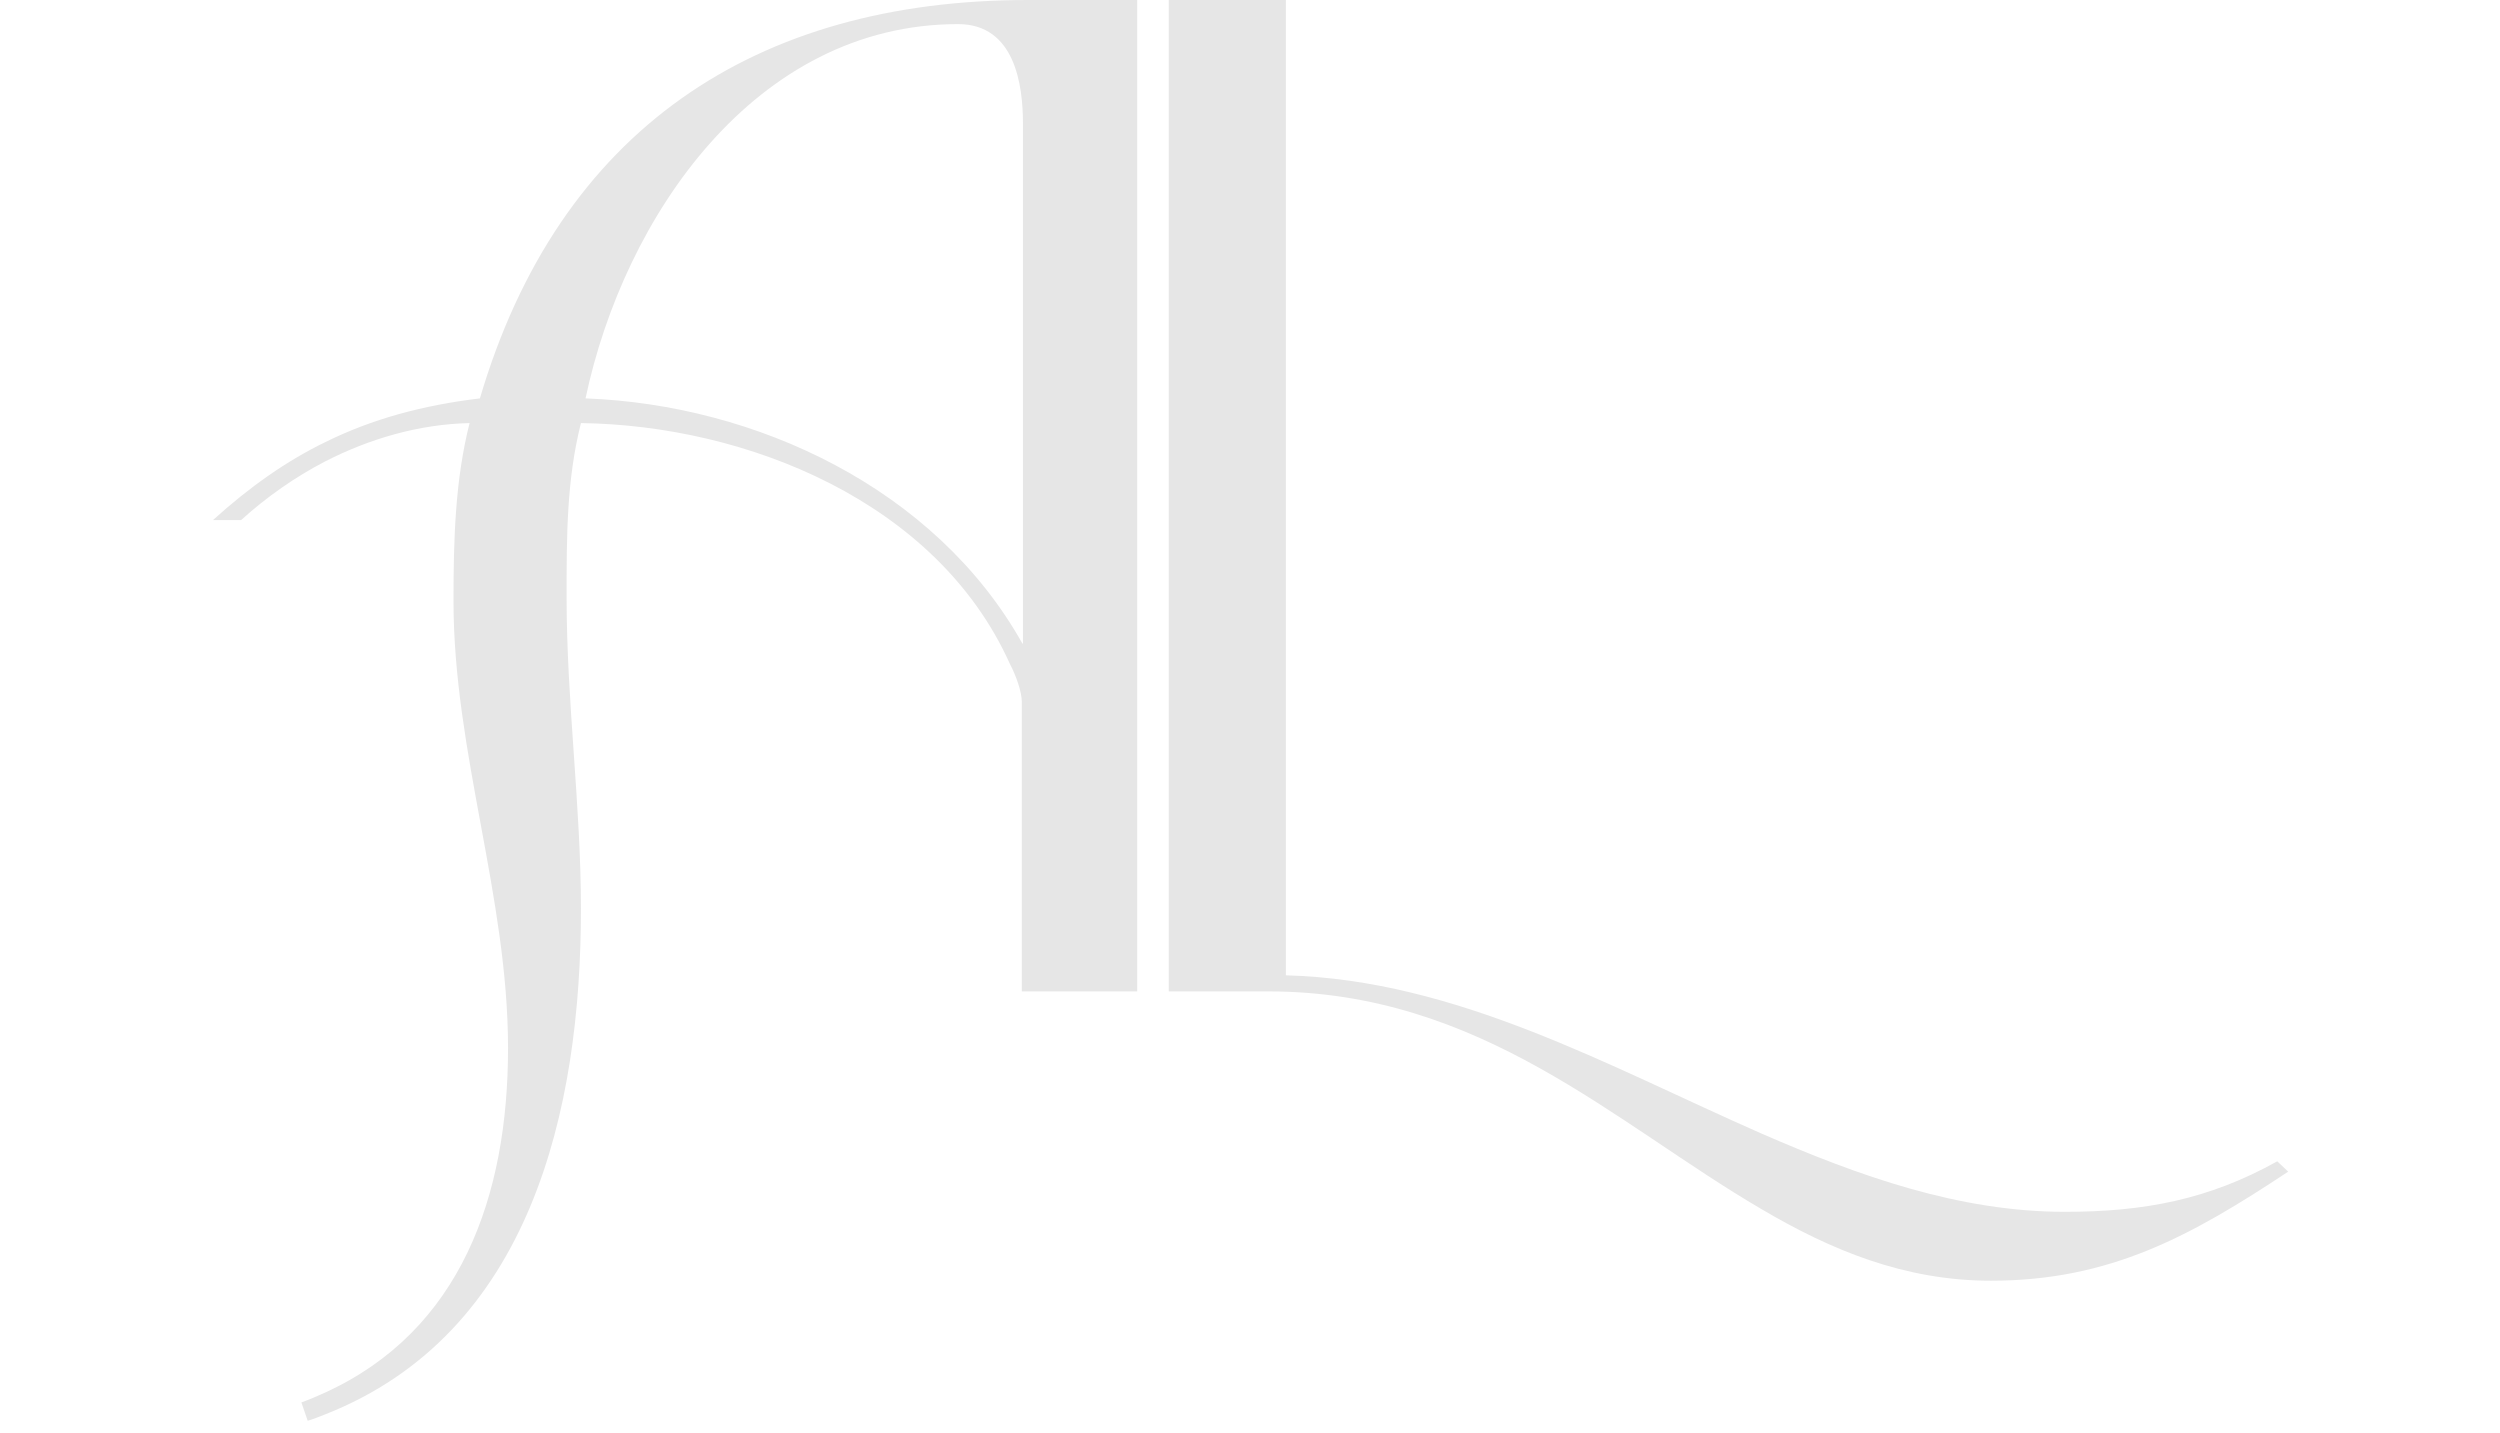 <?xml version="1.0" encoding="utf-8"?>
<svg xmlns="http://www.w3.org/2000/svg" id="Ebene_1" style="enable-background:new 0 0 435.5 249.6;" version="1.1" viewBox="0 0 435.5 249.6" x="0px" y="0px">
<style type="text/css">
	.st0{fill:#E6E6E6;}
</style>
<path class="st0" d="M396.7,202.3c-12,6.7-23.3,8.8-37,8.8c-18.4,0-35.8-6.2-53-13.7c-26.6-11.7-53-26.7-82.7-27.5V0h-20.4v172.7&#xA;	h17.3c37.1,0,60.4,23,85.9,37.9c12.2,7.2,25,12.5,40,12.5c20.8,0,34.9-7.8,51.8-19L396.7,202.3z"/>
<path class="st0" d="M83.6,69.4c-10,1.2-18.8,3.6-26.9,7.6c-6.8,3.3-13.2,7.8-19.6,13.6H42c4.4-4,9.4-7.5,14.6-10.2&#xA;	c7.8-4,16.4-6.5,25.2-6.7c-2.5,9.9-2.8,20.1-2.8,31c0,26.4,9.5,51.5,9.5,77.9c0,25.7-8.2,49.2-31.9,60c-1.3,0.6-2.7,1.2-4.1,1.7&#xA;	l1.1,3.2c1-0.3,2-0.7,3-1.1c35.9-14.1,44.6-53.1,44.6-88.1c0-18-2.5-36-2.5-54.3c0-10.6,0-20.4,2.5-30.3c28.9,0.4,62,13.7,74.7,41.9&#xA;	c1.1,2.1,2.1,4.9,2.1,6.7v50.4h20.1V0h-19C131.6,0,97.4,22.6,83.6,69.4z M178.1,112.1C162.9,85,131.6,70.5,102,69.4&#xA;	c6.7-31.7,29.6-65.2,64.9-65.2c9.9,0,11.3,10.6,11.3,17.3V112.1z"/>
</svg>